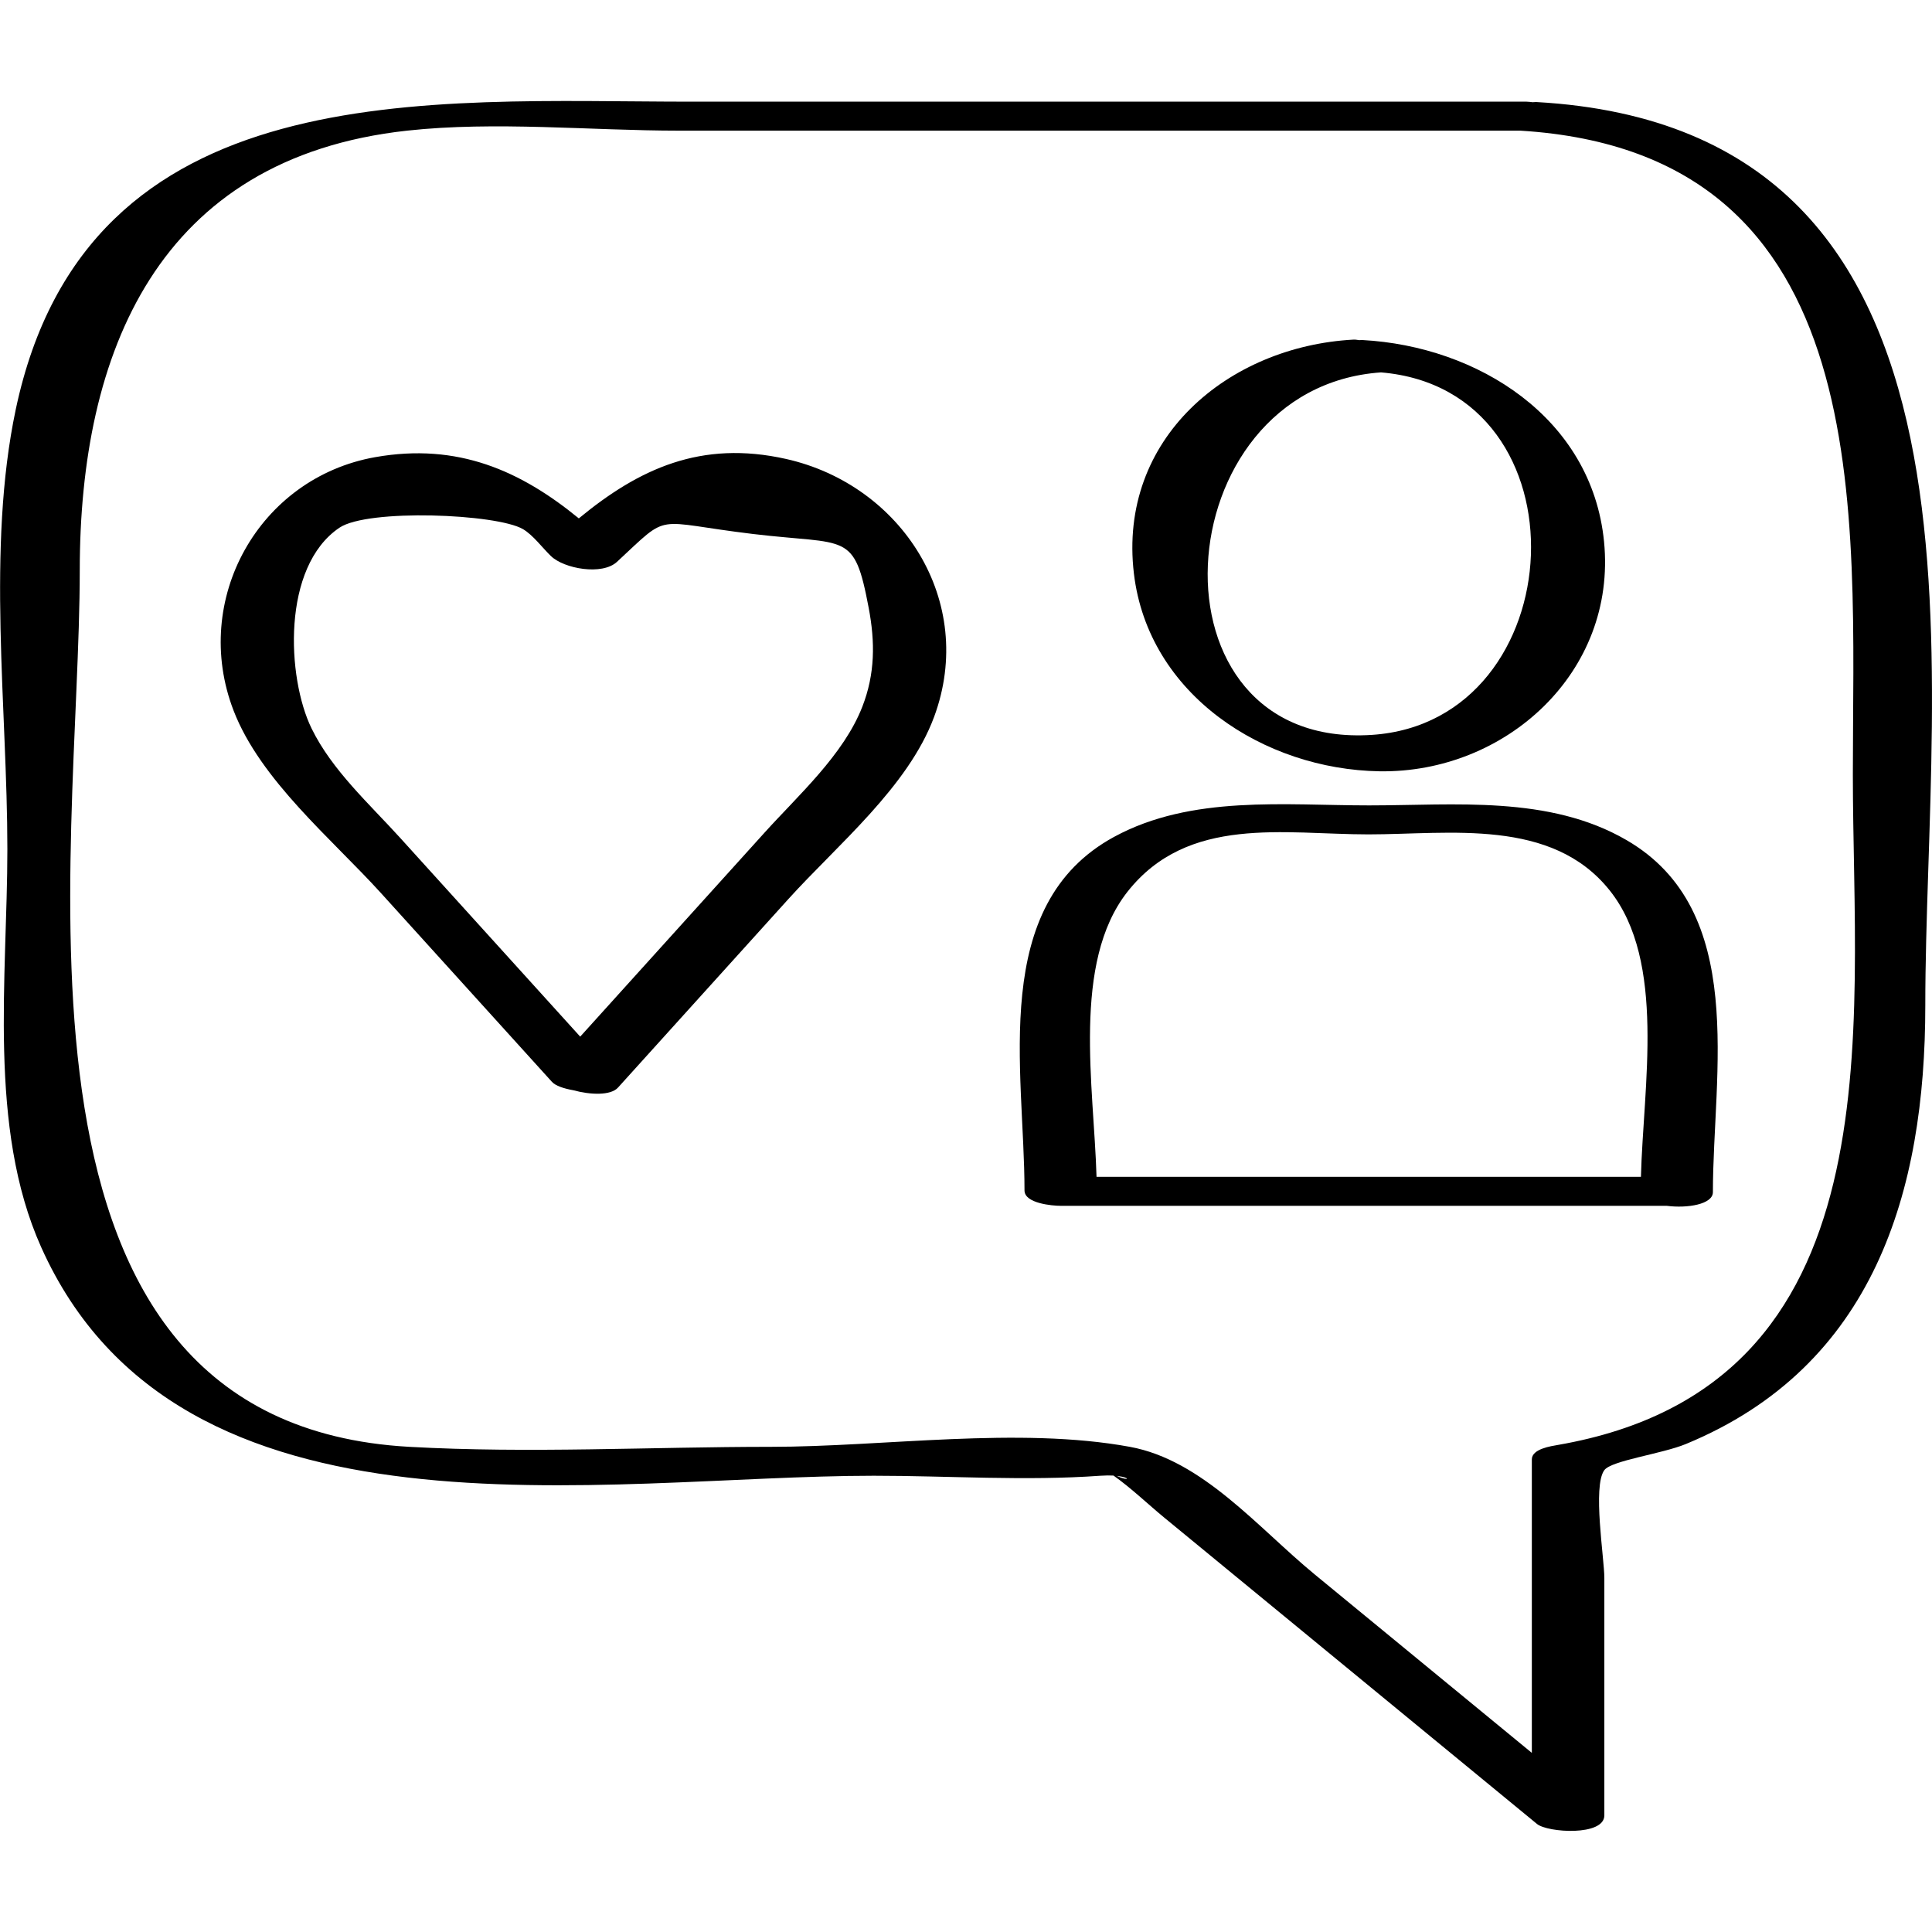 <?xml version="1.0" ?><svg enable-background="new 0 0 32 32" version="1.1" viewBox="0 0 32 32" xml:space="preserve" xmlns="http://www.w3.org/2000/svg" xmlns:xlink="http://www.w3.org/1999/xlink"><g id="Outline_copy_2"><g><path d="M25.445,1.69c-0.02-0.001-0.041,0.003-0.061,0.003c-0.034-0.003-0.061-0.009-0.098-0.009c-4.609,0-9.219,0-13.828,0    c-4.36,0-10.014-0.496-11.197,5.097c-0.487,2.304-0.139,4.952-0.139,7.284c0,2.113-0.328,4.609,0.559,6.59    c2.295,5.128,9.296,3.788,13.792,3.788c1.238,0,2.515,0.089,3.751,0c0.088-0.006,0.158-0.006,0.219-0.003    c0.295,0.208,0.572,0.476,0.845,0.7c2.057,1.69,4.113,3.381,6.17,5.071c0.174,0.143,1.115,0.206,1.115-0.143    c0-1.31,0-2.62,0-3.931c0-0.327-0.198-1.518,0-1.787c0.118-0.16,0.951-0.268,1.349-0.432c3.118-1.286,3.967-4.182,3.967-7.263    C31.888,11.105,33.38,2.133,25.445,1.69z M18.497,24.446C18.732,24.47,18.71,24.543,18.497,24.446L18.497,24.446z M25.808,23.932    c-0.115,0.02-0.436,0.065-0.436,0.24c0,1.62,0,3.24,0,4.861c-1.197-0.984-2.394-1.968-3.592-2.952    c-0.943-0.775-1.859-1.896-3.066-2.117c-1.848-0.339-4.075,0-5.949,0c-1.984,0-4.005,0.111-5.987,0    C-0.29,23.57,1.321,14.21,1.321,9.448c0-3.598,1.285-6.831,5.421-7.284c1.464-0.16,3.035,0,4.505,0c4.644,0,9.289,0,13.933,0    c5.978,0.366,5.509,6.361,5.509,10.663C30.689,17.053,31.457,22.949,25.808,23.932z"/><path d="M13.021,7.602c-1.412-0.317-2.439,0.164-3.434,0.984C8.626,7.8,7.585,7.329,6.214,7.572    C4.29,7.913,3.159,9.93,3.869,11.77c0.444,1.152,1.631,2.129,2.439,3.02c0.944,1.043,1.889,2.085,2.833,3.128    c0.06,0.067,0.198,0.112,0.355,0.14c0.28,0.077,0.618,0.09,0.739-0.043c0.941-1.042,1.883-2.083,2.824-3.125    c0.806-0.892,1.984-1.857,2.413-3.017C16.18,9.957,14.934,8.032,13.021,7.602z M14.283,11.705    c-0.309,0.795-1.059,1.465-1.618,2.084c-1.018,1.127-2.037,2.254-3.055,3.381c-0.993-1.096-1.986-2.192-2.979-3.289    c-0.512-0.565-1.134-1.125-1.471-1.817C4.751,11.227,4.662,9.387,5.623,8.74c0.469-0.316,2.603-0.231,3.039,0.024    C8.829,8.862,8.985,9.075,9.125,9.21c0.22,0.212,0.85,0.323,1.094,0.096c0.902-0.836,0.57-0.663,2.258-0.461    c1.562,0.187,1.67-0.053,1.911,1.222C14.496,10.635,14.495,11.16,14.283,11.705z"/><path d="M26.939,13.914c-1.284-0.745-2.846-0.574-4.263-0.574c-1.397,0-2.94-0.175-4.221,0.52    c-2.08,1.129-1.486,3.866-1.486,5.858c0,0.216,0.468,0.254,0.594,0.254c3.347,0,6.695,0,10.042,0    c0.344,0.045,0.766-0.025,0.766-0.226C28.372,17.762,28.957,15.084,26.939,13.914z M18.674,14.771    c1.002-1.274,2.599-0.951,3.991-0.951c1.343,0,3.038-0.279,3.999,0.931c0.935,1.176,0.553,3.241,0.515,4.741    c-3.006,0-6.012,0-9.017,0C18.119,18.001,17.75,15.946,18.674,14.771z"/><path d="M22.849,12.775c2.089,0.033,3.933-1.64,3.719-3.804c-0.203-2.051-2.091-3.236-4.003-3.339    c-0.021-0.001-0.032,0.002-0.051,0.002c-0.032-0.004-0.067-0.011-0.094-0.009c-2.077,0.111-3.905,1.638-3.639,3.875    C19.02,11.509,20.939,12.744,22.849,12.775z M22.874,6.168c3.474,0.292,3.196,5.783-0.15,6.004    C18.892,12.424,19.258,6.417,22.874,6.168z"/></g></g></svg>